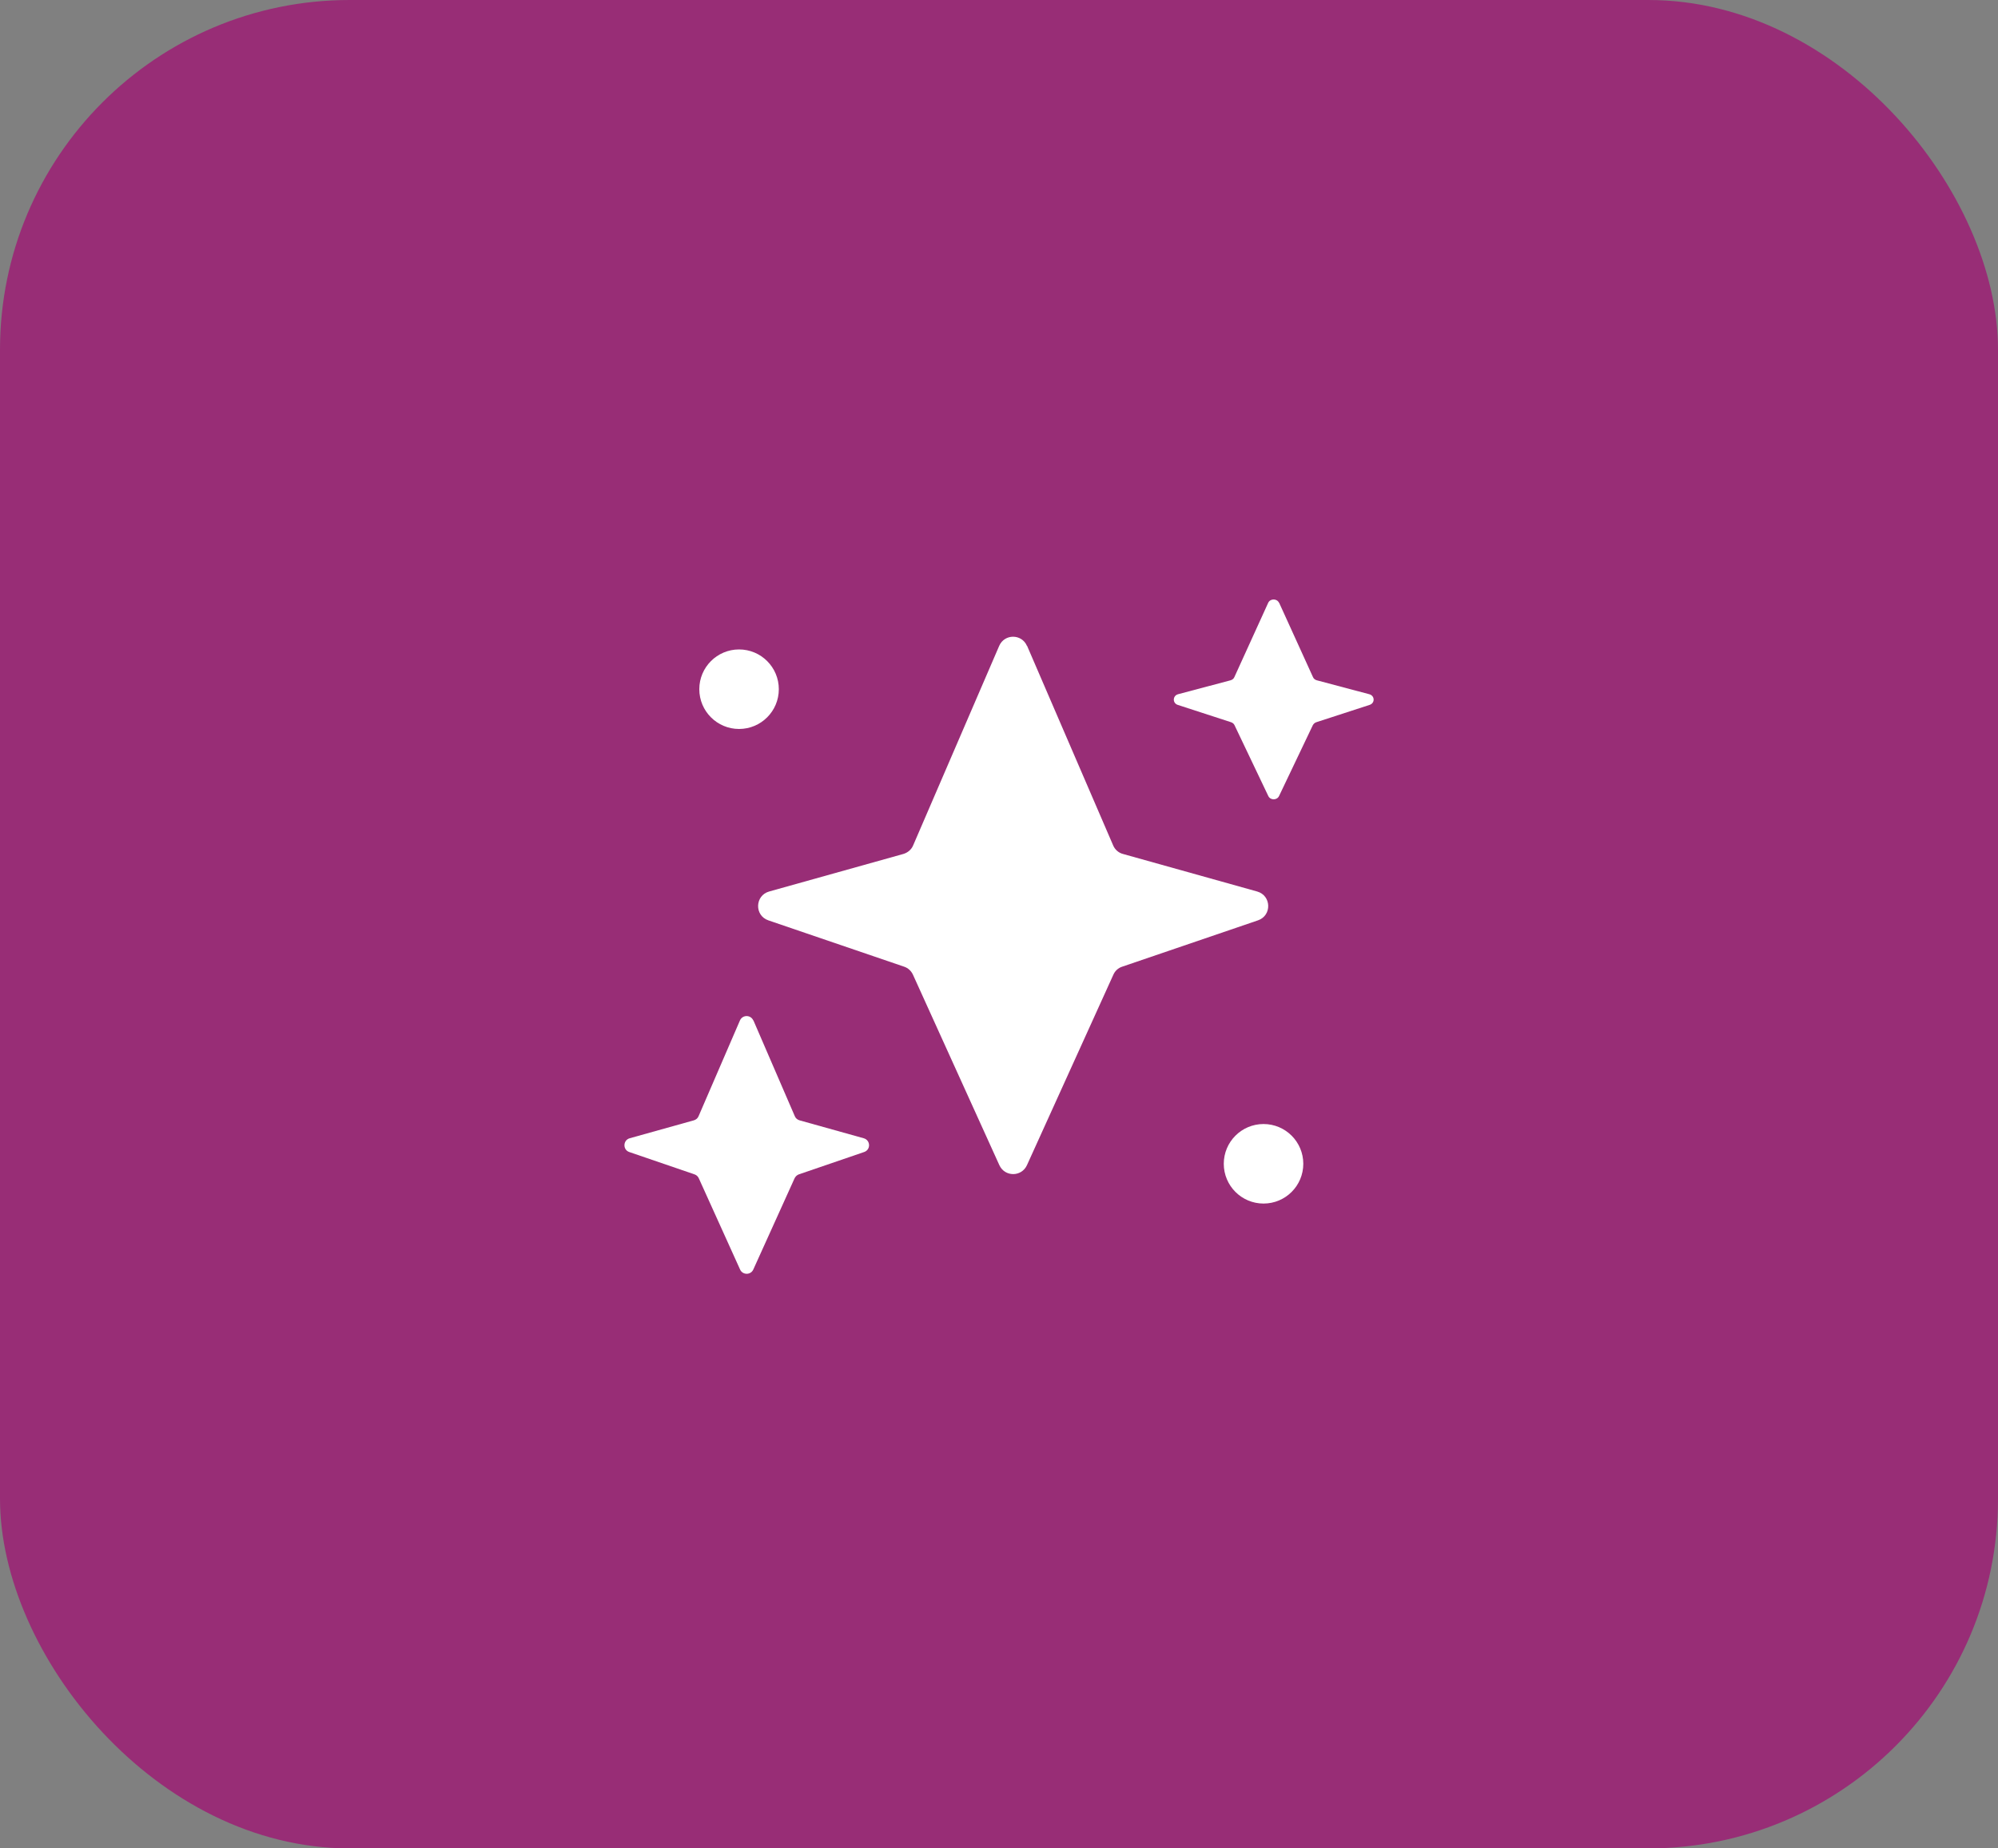 <svg xmlns="http://www.w3.org/2000/svg" width="80" height="74" viewBox="0 0 80 74" fill="none"><rect x="0" y="0" width="80" height="74" fill="#808080" stroke="none"/><rect width="80" height="74" rx="14" fill="#982D76"></rect><path d="M41.125 25.857L44.572 33.848C44.643 34.015 44.791 34.144 44.964 34.188L50.337 35.691C50.908 35.851 50.934 36.653 50.369 36.846L44.932 38.701C44.771 38.752 44.643 38.874 44.579 39.022L41.119 46.648C40.901 47.123 40.233 47.123 40.015 46.648L36.555 39.022C36.484 38.868 36.356 38.752 36.202 38.701L30.765 36.846C30.2 36.653 30.226 35.851 30.797 35.691L36.17 34.188C36.343 34.137 36.491 34.015 36.561 33.848L40.008 25.857C40.22 25.369 40.907 25.369 41.119 25.857H41.125Z" fill="white"></path><path d="M30.167 40.852L31.823 44.684C31.855 44.767 31.926 44.825 32.01 44.851L34.584 45.57C34.859 45.647 34.872 46.032 34.596 46.122L31.99 47.014C31.913 47.039 31.855 47.097 31.817 47.168L30.161 50.827C30.058 51.051 29.737 51.051 29.634 50.827L27.978 47.168C27.946 47.097 27.882 47.039 27.805 47.014L25.199 46.122C24.929 46.032 24.942 45.647 25.212 45.57L27.786 44.851C27.869 44.825 27.94 44.767 27.972 44.684L29.628 40.852C29.731 40.62 30.058 40.62 30.161 40.852H30.167Z" fill="white"></path><path d="M51.218 24.134L52.571 27.106C52.597 27.171 52.655 27.215 52.723 27.235L54.826 27.793C55.051 27.852 55.062 28.151 54.836 28.221L52.707 28.913C52.644 28.933 52.597 28.977 52.566 29.032L51.213 31.869C51.129 32.044 50.867 32.044 50.783 31.869L49.43 29.032C49.404 28.977 49.352 28.933 49.289 28.913L47.16 28.221C46.94 28.151 46.95 27.852 47.17 27.793L49.273 27.235C49.341 27.215 49.399 27.171 49.425 27.106L50.778 24.134C50.862 23.955 51.129 23.955 51.213 24.134H51.218Z" fill="white"></path><path d="M29.592 29.184C30.471 29.184 31.184 28.471 31.184 27.592C31.184 26.713 30.471 26 29.592 26C28.713 26 28 26.713 28 27.592C28 28.471 28.713 29.184 29.592 29.184Z" fill="white"></path><path d="M50.592 48.184C51.471 48.184 52.184 47.471 52.184 46.592C52.184 45.713 51.471 45 50.592 45C49.713 45 49 45.713 49 46.592C49 47.471 49.713 48.184 50.592 48.184Z" fill="white"></path></svg>